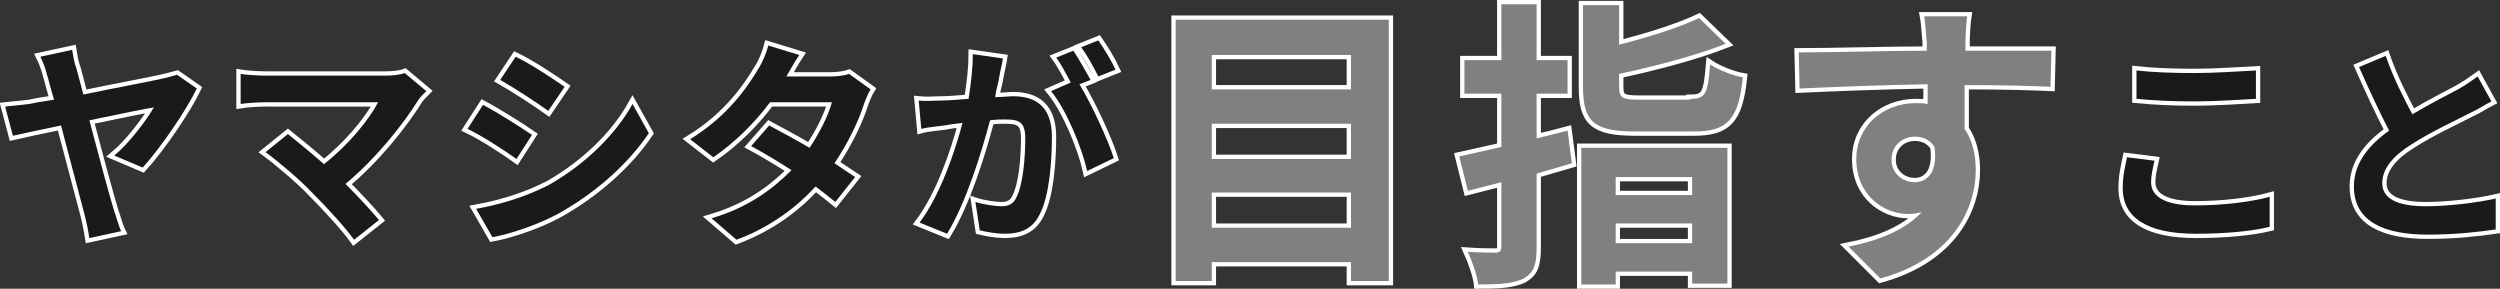 <?xml version="1.0" encoding="utf-8"?>
<!-- Generator: Adobe Illustrator 25.2.3, SVG Export Plug-In . SVG Version: 6.00 Build 0)  -->
<svg version="1.1" id="レイヤー_1" xmlns="http://www.w3.org/2000/svg" xmlns:xlink="http://www.w3.org/1999/xlink" x="0px"
	 y="0px" viewBox="0 0 290.9 33.6" style="enable-background:new 0 0 290.9 33.6;" xml:space="preserve">
<rect x="0" y="0" width="290.9" height="33.6" fill="#333333" stroke="none"/>
<style type="text/css">
	.st0{fill:none;stroke:#FFFFFF;}
	.st1{fill:#1A1A1A;}
	.st2{fill:#808080;}
</style>
<g>
	<g>
		<path class="st0" d="M13.3,18.1c1.8-1.5,3.8-4.2,4.6-5.6c-0.8,0.1-4.1,0.8-7.5,1.5c1.1,4.2,2.4,9,2.9,10.6
			c0.2,0.5,0.5,1.7,0.8,2.3l-3.7,0.8c-0.1-0.7-0.3-1.7-0.5-2.5c-0.4-1.5-1.7-6.4-2.8-10.6c-2.5,0.5-4.7,1-5.6,1.2l-0.9-3.4
			c1-0.1,1.8-0.2,2.8-0.3c0.4-0.1,1.5-0.3,2.9-0.5c-0.4-1.2-0.6-2.2-0.8-2.8C5.3,8,5,7.2,4.7,6.6l3.7-0.8C8.5,6.4,8.6,7.2,8.9,8
			c0.2,0.8,0.5,1.8,0.8,3c3.8-0.8,8.2-1.6,9.4-1.9c0.5-0.1,1.1-0.3,1.5-0.4l2.3,1.6c-1.2,2.5-4.2,6.9-6.3,9.2L13.3,18.1z"/>
		<path class="st0" d="M49.6,10.6c-0.4,0.4-0.7,0.7-0.9,1c-1.8,2.9-5,6.9-8.5,9.8c1.4,1.4,2.9,3,3.9,4.2l-2.9,2.3
			c-1-1.4-3.1-3.7-4.8-5.4c-1.4-1.5-4-3.7-5.5-4.8l2.6-2.1c1,0.8,2.6,2.1,4.2,3.5c2.8-2.2,5.2-5.1,6.3-7.2H30.9
			c-1,0-2.3,0.1-2.9,0.2V8.6c0.6,0.1,2,0.2,2.9,0.2h13.9c0.9,0,1.8-0.1,2.3-0.3L49.6,10.6z"/>
		<path class="st0" d="M61.9,15.7l-1.8,2.8c-1.4-1-4-2.7-5.7-3.5l1.8-2.8C57.9,13.1,60.6,14.8,61.9,15.7z M63.9,21.5
			c4.2-2.4,7.7-5.8,9.7-9.4l1.9,3.4c-2.3,3.4-5.8,6.6-9.9,9c-2.5,1.5-6.1,2.7-8.3,3.1l-1.9-3.3C58.2,23.8,61.2,22.9,63.9,21.5z
			 M65.7,10.1l-1.9,2.8c-1.4-1-4-2.7-5.6-3.6L60,6.6C61.7,7.4,64.4,9.2,65.7,10.1z"/>
		<path class="st0" d="M101.3,10.4c-0.3,0.5-0.6,1.2-0.8,1.8c-0.6,1.9-1.8,4.4-3.4,6.8c0.9,0.6,1.8,1.2,2.4,1.6l-2.3,2.9
			c-0.6-0.5-1.4-1.1-2.3-1.8c-2.2,2.4-5.2,4.7-9.2,6.2l-2.9-2.5c4.4-1.3,7.2-3.5,9.3-5.6c-1.7-1.1-3.4-2.1-4.7-2.8l2.1-2.4
			c1.3,0.7,3,1.6,4.7,2.6c1.2-1.8,2.2-3.8,2.6-5.3h-7.2c-1.7,2.3-4.1,4.7-6.6,6.4l-2.7-2.1c4.4-2.7,6.7-6.1,8-8.3
			c0.4-0.6,0.9-1.8,1.1-2.6L93,6.4c-0.6,0.9-1.2,2-1.5,2.5l0,0h5.1c0.8,0,1.6-0.1,2.2-0.3L101.3,10.4z"/>
		<path class="st0" d="M116.7,6.8c-0.1,0.7-0.3,1.4-0.4,2c-0.1,0.8-0.4,1.6-0.5,2.5c0.8,0,1.6-0.1,2.1-0.1c2.6,0,4.5,1.2,4.5,4.7
			c0,2.9-0.3,6.9-1.4,9c-0.8,1.7-2.2,2.3-4.1,2.3c-0.9,0-2.1-0.2-2.9-0.4l-0.5-3.3c0.9,0.3,2.4,0.5,3,0.5c0.8,0,1.4-0.2,1.8-1.1
			c0.7-1.4,1-4.3,1-6.8c0-2-0.8-2.2-2.4-2.2c-0.4,0-1,0-1.7,0.1c-1,3.8-2.8,9.6-5,13.2l-3.2-1.3c2.4-3.2,4.1-8.2,5-11.6
			c-0.9,0.1-1.6,0.2-2.1,0.3c-0.7,0.1-2,0.2-2.7,0.4l-0.3-3.3c0.9,0.1,1.7,0,2.6,0c0.8,0,1.9-0.1,3.2-0.2c0.3-1.9,0.5-3.7,0.5-5.2
			L116.7,6.8z M125.6,9.8c1.4,2.3,3.3,6.4,4,8.6l-3.1,1.5c-0.6-2.7-2.4-7.1-4.2-9.3l2.3-1c-0.5-0.9-1.1-2.1-1.7-2.9l2-0.8
			c0.6,0.9,1.5,2.5,2,3.4L125.6,9.8z M127.8,8.9c-0.5-1-1.3-2.5-2-3.4l2-0.8c0.7,1,1.6,2.5,2,3.4L127.8,8.9z"/>
		<path class="st0" d="M161.6,2.3v30.4h-4.4v-2.2H141v2.2h-4.2V2.3C136.8,2.3,161.6,2.3,161.6,2.3z M141,6.4v4h16.2v-4H141z
			 M141,14.4v4.1h16.2v-4.1H141z M157.2,26.5v-4.1H141v4.1H157.2z"/>
		<path class="st0" d="M182.9,19c-1.4,0.4-2.7,0.8-4.1,1.2v8.5c0,2.1-0.3,3-1.5,3.7c-1.2,0.6-2.8,0.7-5.3,0.7
			c-0.1-1-0.7-2.7-1.2-3.8c1.4,0.1,2.8,0.1,3.2,0.1c0.5,0,0.7-0.2,0.7-0.7v-7.5l-3.9,1l-1-4c1.4-0.3,3.1-0.7,4.9-1.1v-6.2h-4.3V7
			h4.3V0.5h4.1V7h3.6v3.9h-3.6v5.2c1.2-0.3,2.5-0.6,3.6-0.9L182.9,19z M184,17.2h17V33h-4.1v-1.4H188v1.5h-4V17.2z M196.7,11.5
			c1.8,0,2-0.6,2.3-4c0.9,0.6,2.6,1.3,3.8,1.5c-0.5,4.9-1.8,6.3-5.7,6.3h-6.8c-4.9,0-6.1-1.2-6.1-5.2V0.6h4.2v4.6
			c3.5-0.9,7-2,9.3-3.1l3.1,3c-3.6,1.4-8.2,2.6-12.4,3.5v1.5c0,1.3,0.4,1.5,2.3,1.5h6V11.5z M188,20.6v2.1h8.9v-2.1H188z
			 M196.9,28.3V26H188v2.3H196.9z"/>
		<path class="st0" d="M238.6,10.1c-2.1-0.1-5.4-0.2-10-0.2c0,1.8,0,3.6,0,5.1c0.9,1.3,1.3,3,1.3,4.8c0,4.5-2.7,10.3-11.1,12.6
			l-3.7-3.7c3.5-0.7,6.5-1.9,8.5-4c-0.5,0.1-1,0.2-1.6,0.2c-2.7,0-6-2.1-6-6.4c0-3.9,3.2-6.5,6.9-6.5c0.5,0,0.9,0,1.4,0.1V9.8
			c-5.3,0.1-10.6,0.3-14.9,0.5l-0.1-4.2c4,0,10.3-0.2,14.9-0.2c0-0.4,0-0.8,0-1c-0.1-1.1-0.2-2.5-0.3-3h5c-0.1,0.6-0.2,2.4-0.2,3
			c0,0.3,0,0.6,0,1c3.5,0,8.2,0,10,0L238.6,10.1z M222.8,21.2c1.4,0,2.7-1.1,2.3-4.1c-0.5-0.8-1.3-1.2-2.3-1.2
			c-1.3,0-2.7,0.9-2.7,2.7C220.1,20.2,221.4,21.2,222.8,21.2z"/>
		<path class="st0" d="M250.7,18.7c-0.2,0.9-0.4,1.7-0.4,2.5c0,1.6,1.5,2.7,5.1,2.7c3.3,0,6.5-0.4,8.7-1v3.5
			c-2.1,0.5-5.1,0.8-8.6,0.8c-5.7,0-8.5-1.9-8.5-5.3c0-1.5,0.3-2.6,0.5-3.6L250.7,18.7z M248.6,8.2c1.8,0.2,4.1,0.3,6.7,0.3
			c2.4,0,5.3-0.2,7.2-0.3v3.3c-1.7,0.1-4.8,0.3-7.1,0.3c-2.6,0-4.7-0.1-6.8-0.3L248.6,8.2L248.6,8.2z"/>
		<path class="st0" d="M289.9,11.8c-0.8,0.4-1.5,0.9-2.4,1.3c-1.5,0.8-4.6,2.2-6.9,3.7c-2.1,1.3-3.4,2.8-3.4,4.5
			c0,1.8,1.7,2.7,5.1,2.7c2.5,0,5.9-0.4,8.1-0.9v3.6c-2.1,0.3-4.7,0.6-7.9,0.6c-4.9,0-8.6-1.4-8.6-5.6c0-2.7,1.7-4.8,4.1-6.5
			c-1.1-2.1-2.3-4.7-3.5-7.4l3.1-1.3c0.9,2.6,2.1,4.9,3.1,6.8c2-1.2,4.2-2.3,5.3-2.9c0.9-0.5,1.6-1,2.3-1.5L289.9,11.8z"/>
	</g>
	<g>
		<path class="st1" d="M13.3,18.1c1.8-1.5,3.8-4.2,4.6-5.6c-0.8,0.1-4.1,0.8-7.5,1.5c1.1,4.2,2.4,9,2.9,10.6
			c0.2,0.5,0.5,1.7,0.8,2.3l-3.7,0.8c-0.1-0.7-0.3-1.7-0.5-2.5c-0.4-1.5-1.7-6.4-2.8-10.6c-2.5,0.5-4.7,1-5.6,1.2l-0.9-3.4
			c1-0.1,1.8-0.2,2.8-0.3c0.4-0.1,1.5-0.3,2.9-0.5c-0.4-1.2-0.6-2.2-0.8-2.8C5.3,8,5,7.2,4.7,6.6l3.7-0.8C8.5,6.4,8.6,7.2,8.9,8
			c0.2,0.8,0.5,1.8,0.8,3c3.8-0.8,8.2-1.6,9.4-1.9c0.5-0.1,1.1-0.3,1.5-0.4l2.3,1.6c-1.2,2.5-4.2,6.9-6.3,9.2L13.3,18.1z"/>
		<path class="st1" d="M49.6,10.6c-0.4,0.4-0.7,0.7-0.9,1c-1.8,2.9-5,6.9-8.5,9.8c1.4,1.4,2.9,3,3.9,4.2l-2.9,2.3
			c-1-1.4-3.1-3.7-4.8-5.4c-1.4-1.5-4-3.7-5.5-4.8l2.6-2.1c1,0.8,2.6,2.1,4.2,3.5c2.8-2.2,5.2-5.1,6.3-7.2H30.9
			c-1,0-2.3,0.1-2.9,0.2V8.6c0.6,0.1,2,0.2,2.9,0.2h13.9c0.9,0,1.8-0.1,2.3-0.3L49.6,10.6z"/>
		<path class="st1" d="M61.9,15.7l-1.8,2.8c-1.4-1-4-2.7-5.7-3.5l1.8-2.8C57.9,13.1,60.6,14.8,61.9,15.7z M63.9,21.5
			c4.2-2.4,7.7-5.8,9.7-9.4l1.9,3.4c-2.3,3.4-5.8,6.6-9.9,9c-2.5,1.5-6.1,2.7-8.3,3.1l-1.9-3.3C58.2,23.8,61.2,22.9,63.9,21.5z
			 M65.7,10.1l-1.9,2.8c-1.4-1-4-2.7-5.6-3.6L60,6.6C61.7,7.4,64.4,9.2,65.7,10.1z"/>
		<path class="st1" d="M101.3,10.4c-0.3,0.5-0.6,1.2-0.8,1.8c-0.6,1.9-1.8,4.4-3.4,6.8c0.9,0.6,1.8,1.2,2.4,1.6l-2.3,2.9
			c-0.6-0.5-1.4-1.1-2.3-1.8c-2.2,2.4-5.2,4.7-9.2,6.2l-2.9-2.5c4.4-1.3,7.2-3.5,9.3-5.6c-1.7-1.1-3.4-2.1-4.7-2.8l2.1-2.4
			c1.3,0.7,3,1.6,4.7,2.6c1.2-1.8,2.2-3.8,2.6-5.3h-7.2c-1.7,2.3-4.1,4.7-6.6,6.4l-2.7-2.1c4.4-2.7,6.7-6.1,8-8.3
			c0.4-0.6,0.9-1.8,1.1-2.6L93,6.4c-0.6,0.9-1.2,2-1.5,2.5l0,0h5.1c0.8,0,1.6-0.1,2.2-0.3L101.3,10.4z"/>
		<path class="st1" d="M116.7,6.8c-0.1,0.7-0.3,1.4-0.4,2c-0.1,0.8-0.4,1.6-0.5,2.5c0.8,0,1.6-0.1,2.1-0.1c2.6,0,4.5,1.2,4.5,4.7
			c0,2.9-0.3,6.9-1.4,9c-0.8,1.7-2.2,2.3-4.1,2.3c-0.9,0-2.1-0.2-2.9-0.4l-0.5-3.3c0.9,0.3,2.4,0.5,3,0.5c0.8,0,1.4-0.2,1.8-1.1
			c0.7-1.4,1-4.3,1-6.8c0-2-0.8-2.2-2.4-2.2c-0.4,0-1,0-1.7,0.1c-1,3.8-2.8,9.6-5,13.2l-3.2-1.3c2.4-3.2,4.1-8.2,5-11.6
			c-0.9,0.1-1.6,0.2-2.1,0.3c-0.7,0.1-2,0.2-2.7,0.4l-0.3-3.3c0.9,0.1,1.7,0,2.6,0c0.8,0,1.9-0.1,3.2-0.2c0.3-1.9,0.5-3.7,0.5-5.2
			L116.7,6.8z M125.6,9.8c1.4,2.3,3.3,6.4,4,8.6l-3.1,1.5c-0.6-2.7-2.4-7.1-4.2-9.3l2.3-1c-0.5-0.9-1.1-2.1-1.7-2.9l2-0.8
			c0.6,0.9,1.5,2.5,2,3.4L125.6,9.8z M127.8,8.9c-0.5-1-1.3-2.5-2-3.4l2-0.8c0.7,1,1.6,2.5,2,3.4L127.8,8.9z"/>
		<path class="st2" d="M161.6,2.3v30.4h-4.4v-2.2H141v2.2h-4.2V2.3C136.8,2.3,161.6,2.3,161.6,2.3z M141,6.4v4h16.2v-4H141z
			 M141,14.4v4.1h16.2v-4.1H141z M157.2,26.5v-4.1H141v4.1H157.2z"/>
		<path class="st2" d="M182.9,19c-1.4,0.4-2.7,0.8-4.1,1.2v8.5c0,2.1-0.3,3-1.5,3.7c-1.2,0.6-2.8,0.7-5.3,0.7
			c-0.1-1-0.7-2.7-1.2-3.8c1.4,0.1,2.8,0.1,3.2,0.1c0.5,0,0.7-0.2,0.7-0.7v-7.5l-3.9,1l-1-4c1.4-0.3,3.1-0.7,4.9-1.1v-6.2h-4.3V7
			h4.3V0.5h4.1V7h3.6v3.9h-3.6v5.2c1.2-0.3,2.5-0.6,3.6-0.9L182.9,19z M184,17.2h17V33h-4.1v-1.4H188v1.5h-4V17.2z M196.7,11.5
			c1.8,0,2-0.6,2.3-4c0.9,0.6,2.6,1.3,3.8,1.5c-0.5,4.9-1.8,6.3-5.7,6.3h-6.8c-4.9,0-6.1-1.2-6.1-5.2V0.6h4.2v4.6
			c3.5-0.9,7-2,9.3-3.1l3.1,3c-3.6,1.4-8.2,2.6-12.4,3.5v1.5c0,1.3,0.4,1.5,2.3,1.5h6V11.5z M188,20.6v2.1h8.9v-2.1H188z
			 M196.9,28.3V26H188v2.3H196.9z"/>
		<path class="st2" d="M238.6,10.1c-2.1-0.1-5.4-0.2-10-0.2c0,1.8,0,3.6,0,5.1c0.9,1.3,1.3,3,1.3,4.8c0,4.5-2.7,10.3-11.1,12.6
			l-3.7-3.7c3.5-0.7,6.5-1.9,8.5-4c-0.5,0.1-1,0.2-1.6,0.2c-2.7,0-6-2.1-6-6.4c0-3.9,3.2-6.5,6.9-6.5c0.5,0,0.9,0,1.4,0.1V9.8
			c-5.3,0.1-10.6,0.3-14.9,0.5l-0.1-4.2c4,0,10.3-0.2,14.9-0.2c0-0.4,0-0.8,0-1c-0.1-1.1-0.2-2.5-0.3-3h5c-0.1,0.6-0.2,2.4-0.2,3
			c0,0.3,0,0.6,0,1c3.5,0,8.2,0,10,0L238.6,10.1z M222.8,21.2c1.4,0,2.7-1.1,2.3-4.1c-0.5-0.8-1.3-1.2-2.3-1.2
			c-1.3,0-2.7,0.9-2.7,2.7C220.1,20.2,221.4,21.2,222.8,21.2z"/>
		<path class="st1" d="M250.7,18.7c-0.2,0.9-0.4,1.7-0.4,2.5c0,1.6,1.5,2.7,5.1,2.7c3.3,0,6.5-0.4,8.7-1v3.5
			c-2.1,0.5-5.1,0.8-8.6,0.8c-5.7,0-8.5-1.9-8.5-5.3c0-1.5,0.3-2.6,0.5-3.6L250.7,18.7z M248.6,8.2c1.8,0.2,4.1,0.3,6.7,0.3
			c2.4,0,5.3-0.2,7.2-0.3v3.3c-1.7,0.1-4.8,0.3-7.1,0.3c-2.6,0-4.7-0.1-6.8-0.3L248.6,8.2L248.6,8.2z"/>
		<path class="st1" d="M289.9,11.8c-0.8,0.4-1.5,0.9-2.4,1.3c-1.5,0.8-4.6,2.2-6.9,3.7c-2.1,1.3-3.4,2.8-3.4,4.5
			c0,1.8,1.7,2.7,5.1,2.7c2.5,0,5.9-0.4,8.1-0.9v3.6c-2.1,0.3-4.7,0.6-7.9,0.6c-4.9,0-8.6-1.4-8.6-5.6c0-2.7,1.7-4.8,4.1-6.5
			c-1.1-2.1-2.3-4.7-3.5-7.4l3.1-1.3c0.9,2.6,2.1,4.9,3.1,6.8c2-1.2,4.2-2.3,5.3-2.9c0.9-0.5,1.6-1,2.3-1.5L289.9,11.8z"/>
	</g>
</g>
</svg>

